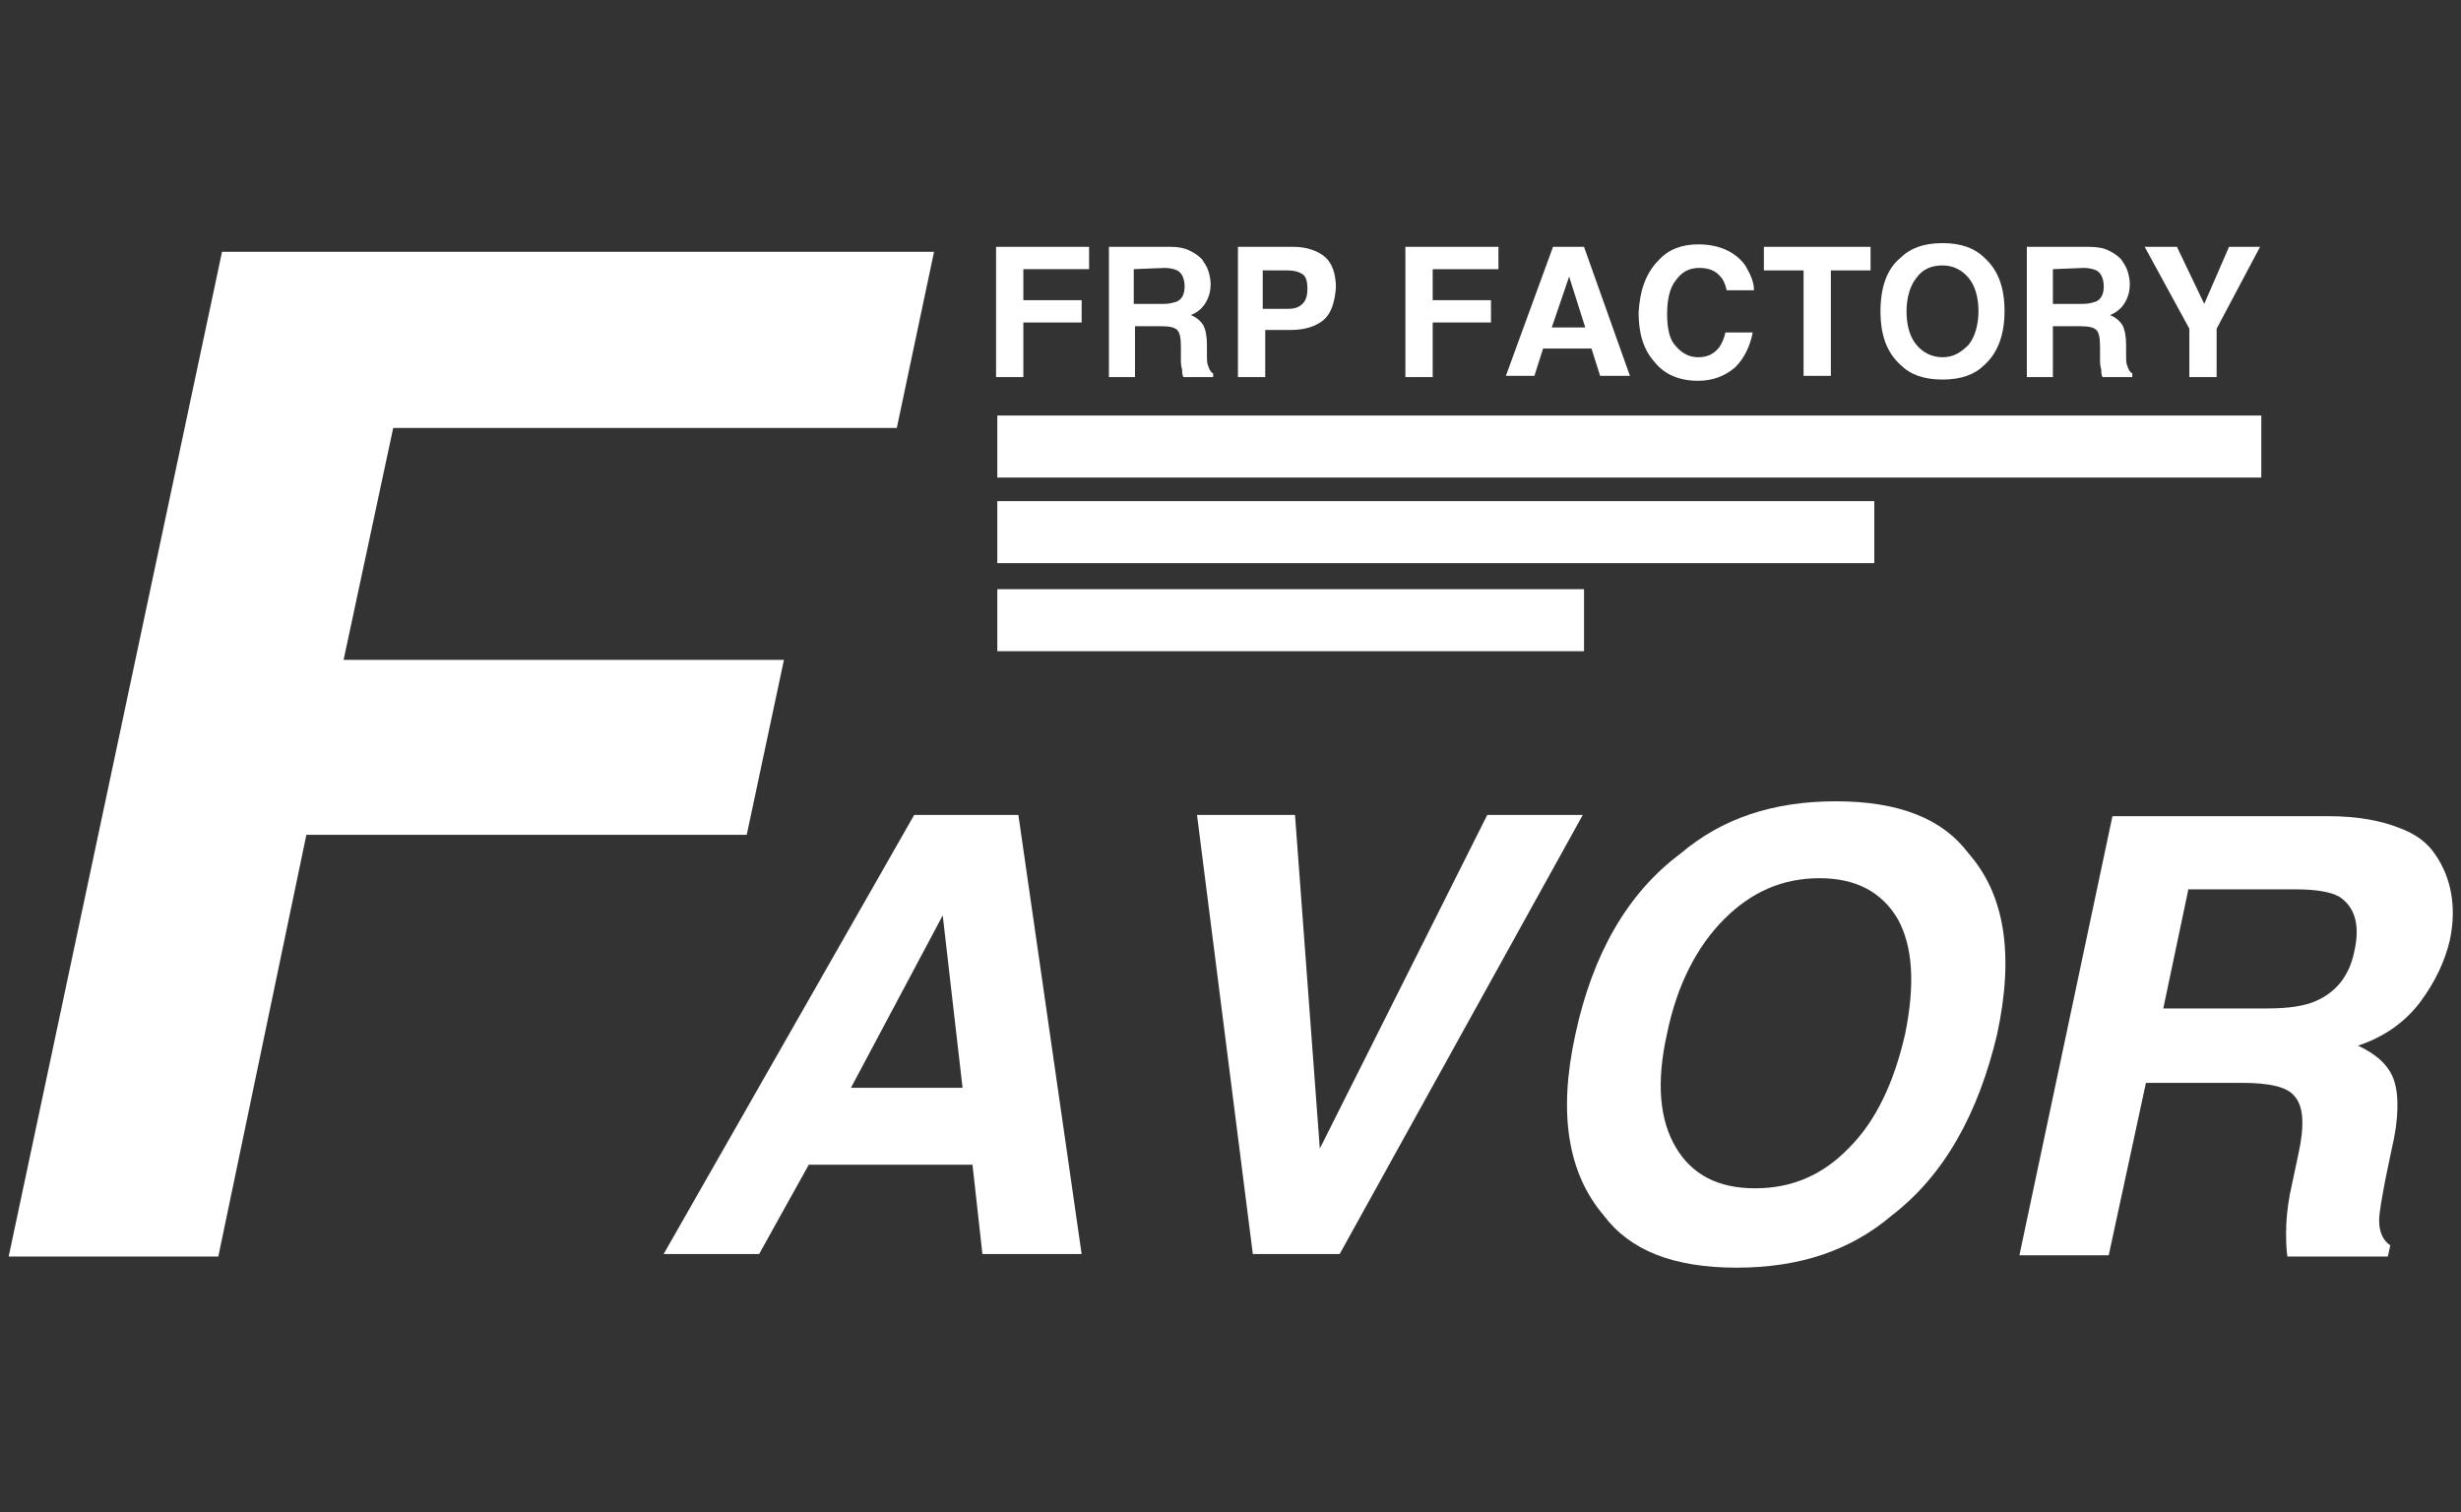 <?xml version="1.0" encoding="utf-8"?>
<!-- Generator: Adobe Illustrator 25.1.0, SVG Export Plug-In . SVG Version: 6.00 Build 0)  -->
<svg version="1.1" id="レイヤー_1" xmlns="http://www.w3.org/2000/svg" xmlns:xlink="http://www.w3.org/1999/xlink" x="0px"
	 y="0px" viewBox="0 0 198.4 121.9" style="enable-background:new 0 0 198.4 121.9;" xml:space="preserve">
<rect x="0" y="0" width="198.4" height="121.9" fill="#333333" stroke="none"/>
<style type="text/css">
	.st0{fill:#FFFFFF;}
</style>
<g>
	<g>
		<path class="st0" d="M80.4,19.9h7.4v1.8h-5.3v2.5h4.7V26h-4.7v4.4h-2.2V19.9z"/>
		<path class="st0" d="M95.9,20.2c0.4,0.2,0.7,0.4,1,0.7c0.2,0.3,0.4,0.6,0.5,0.9s0.2,0.7,0.2,1.1c0,0.5-0.1,1-0.4,1.5
			c-0.3,0.5-0.7,0.8-1.2,1c0.5,0.2,0.8,0.5,1,0.8c0.2,0.4,0.3,0.9,0.3,1.6v0.7c0,0.5,0,0.8,0.1,1c0.1,0.3,0.2,0.5,0.4,0.6v0.3h-2.4
			c-0.1-0.2-0.1-0.4-0.1-0.6c-0.1-0.3-0.1-0.6-0.1-0.9v-1c0-0.7-0.1-1.1-0.3-1.3c-0.2-0.2-0.6-0.3-1.3-0.3h-2.1v4.1h-2.1V19.9h5
			C95,19.9,95.5,20,95.9,20.2z M91.4,21.7v2.8h2.4c0.5,0,0.8-0.1,1.1-0.2c0.4-0.2,0.6-0.6,0.6-1.2c0-0.6-0.2-1.1-0.6-1.3
			c-0.2-0.1-0.6-0.2-1-0.2L91.4,21.7L91.4,21.7z"/>
		<path class="st0" d="M106.7,25.8c-0.6,0.5-1.5,0.8-2.6,0.8H102v3.8h-2.2V19.9h4.5c1,0,1.9,0.3,2.5,0.8c0.6,0.5,0.9,1.4,0.9,2.5
			C107.6,24.4,107.3,25.3,106.7,25.8z M105,22.1c-0.3-0.2-0.7-0.3-1.2-0.3h-2v3.1h2c0.5,0,0.9-0.1,1.2-0.4s0.4-0.7,0.4-1.2
			C105.4,22.7,105.3,22.3,105,22.1z"/>
		<path class="st0" d="M113.4,19.9h7.4v1.8h-5.3v2.5h4.7V26h-4.7v4.4h-2.2V19.9z"/>
		<path class="st0" d="M125.2,19.9h2.5l3.7,10.4H129l-0.7-2.2h-3.9l-0.7,2.2h-2.3L125.2,19.9z M125.1,26.4h2.7l-1.3-4.1L125.1,26.4z
			"/>
		<path class="st0" d="M133.7,21c0.8-0.9,1.9-1.3,3.2-1.3c1.7,0,3,0.6,3.8,1.7c0.4,0.7,0.7,1.3,0.7,2h-2.2c-0.1-0.5-0.3-0.9-0.5-1.1
			c-0.4-0.5-1-0.7-1.7-0.7c-0.8,0-1.4,0.3-1.9,1c-0.5,0.6-0.7,1.6-0.7,2.7c0,1.2,0.2,2.1,0.7,2.6c0.5,0.6,1.1,0.9,1.8,0.9
			c0.8,0,1.3-0.3,1.7-0.8c0.2-0.3,0.4-0.7,0.5-1.2h2.2c-0.2,1.1-0.7,2.1-1.4,2.8c-0.8,0.7-1.8,1.1-3,1.1c-1.5,0-2.7-0.5-3.5-1.5
			c-0.9-1-1.3-2.3-1.3-4C132.2,23.4,132.7,22,133.7,21z"/>
		<path class="st0" d="M150.8,19.9v1.9h-3.2v8.5h-2.2v-8.5h-3.2v-1.9H150.8z"/>
		<path class="st0" d="M160,29.4c-0.8,0.8-1.9,1.2-3.4,1.2s-2.6-0.4-3.4-1.2c-1.1-1-1.6-2.4-1.6-4.3c0-1.9,0.5-3.4,1.6-4.3
			c0.8-0.8,1.9-1.2,3.4-1.2s2.6,0.4,3.4,1.2c1.1,1,1.6,2.4,1.6,4.3C161.6,26.9,161.1,28.4,160,29.4z M158.7,27.8
			c0.5-0.6,0.8-1.6,0.8-2.7c0-1.2-0.3-2.1-0.8-2.7c-0.5-0.6-1.2-1-2.1-1s-1.6,0.3-2.1,1c-0.5,0.6-0.8,1.6-0.8,2.7
			c0,1.2,0.3,2.1,0.8,2.7s1.2,1,2.1,1S158.1,28.4,158.7,27.8z"/>
		<path class="st0" d="M170,20.2c0.4,0.2,0.7,0.4,1,0.7c0.2,0.3,0.4,0.6,0.5,0.9c0.1,0.3,0.2,0.7,0.2,1.1c0,0.5-0.1,1-0.4,1.5
			c-0.3,0.5-0.7,0.8-1.2,1c0.5,0.2,0.8,0.5,1,0.8c0.2,0.4,0.3,0.9,0.3,1.6v0.7c0,0.5,0,0.8,0.1,1c0.1,0.3,0.2,0.5,0.4,0.6v0.3h-2.4
			c-0.1-0.2-0.1-0.4-0.1-0.6c-0.1-0.3-0.1-0.6-0.1-0.9v-1c0-0.7-0.1-1.1-0.3-1.3c-0.2-0.2-0.6-0.3-1.3-0.3h-2.2v4.1h-2.1V19.9h5
			C169.1,19.9,169.6,20,170,20.2z M165.5,21.7v2.8h2.4c0.5,0,0.8-0.1,1.1-0.2c0.4-0.2,0.6-0.6,0.6-1.2c0-0.6-0.2-1.1-0.6-1.3
			c-0.2-0.1-0.6-0.2-1-0.2L165.5,21.7L165.5,21.7z"/>
		<path class="st0" d="M179.7,19.9h2.5l-3.5,6.6v3.9h-2.2v-3.9l-3.6-6.6h2.6l2.2,4.6L179.7,19.9z"/>
	</g>
	<g>
		<path class="st0" d="M17.9,20.3h57.4l-3,14.2H31.7l-4,18.7h35.5l-3,14.1H24.7l-7.1,34H0.7L17.9,20.3z"/>
		<path class="st0" d="M73.7,65.7h8.4l5.1,35.4h-8l-0.8-7.2H65.2l-4,7.2h-7.7L73.7,65.7z M68.6,87.7h9L76,73.8L68.6,87.7z"/>
		<path class="st0" d="M119.9,65.7h7.7L108,101.1h-7l-4.5-35.4h7.9l2,26.9L119.9,65.7z"/>
		<path class="st0" d="M152.5,98c-3.3,2.8-7.4,4.2-12.5,4.2s-8.6-1.4-10.7-4.2c-2.9-3.4-3.7-8.2-2.3-14.6c1.4-6.5,4.2-11.4,8.5-14.6
			c3.3-2.8,7.4-4.2,12.5-4.2c5.1,0,8.6,1.4,10.7,4.2c2.9,3.3,3.7,8.1,2.3,14.6C159.5,89.7,156.8,94.7,152.5,98z M153.6,83.3
			c0.8-4,0.6-7-0.6-9.2c-1.3-2.2-3.4-3.3-6.3-3.3c-3,0-5.5,1.1-7.7,3.3c-2.2,2.2-3.8,5.3-4.6,9.2c-0.9,4-0.6,7,0.7,9.2
			c1.3,2.2,3.4,3.3,6.4,3.3s5.5-1.1,7.6-3.3C151.2,90.4,152.7,87.3,153.6,83.3z"/>
		<path class="st0" d="M196.4,69c0.6,0.9,1,1.9,1.2,3c0.2,1.1,0.2,2.4-0.1,3.8c-0.4,1.7-1.2,3.4-2.4,5s-2.9,2.8-5,3.5
			c1.5,0.7,2.5,1.6,2.9,2.8c0.4,1.2,0.4,3.1-0.2,5.6l-0.5,2.4c-0.3,1.6-0.5,2.7-0.5,3.3c0,0.9,0.3,1.6,0.9,2l-0.2,0.9h-8.1
			c-0.1-0.8-0.1-1.4-0.1-1.9c0-1,0.1-2,0.3-3.1l0.7-3.3c0.5-2.3,0.4-3.8-0.3-4.6c-0.6-0.8-2.1-1.1-4.3-1.1H173l-3,13.9h-7.2
			l7.5-35.4h17.4c2.5,0,4.3,0.4,5.6,0.9C194.7,67.2,195.7,67.9,196.4,69z M176.4,71.8l-2,9.5h8.4c1.7,0,3-0.2,3.9-0.6
			c1.6-0.7,2.7-2,3.1-4c0.5-2.2,0-3.6-1.2-4.4c-0.7-0.4-1.9-0.6-3.5-0.6H176.4z"/>
	</g>
	<rect x="80.4" y="33.5" class="st0" width="101.9" height="5"/>
	<rect x="80.4" y="40.4" class="st0" width="70.7" height="5"/>
	<rect x="80.4" y="47.5" class="st0" width="47.3" height="5"/>
</g>
</svg>
